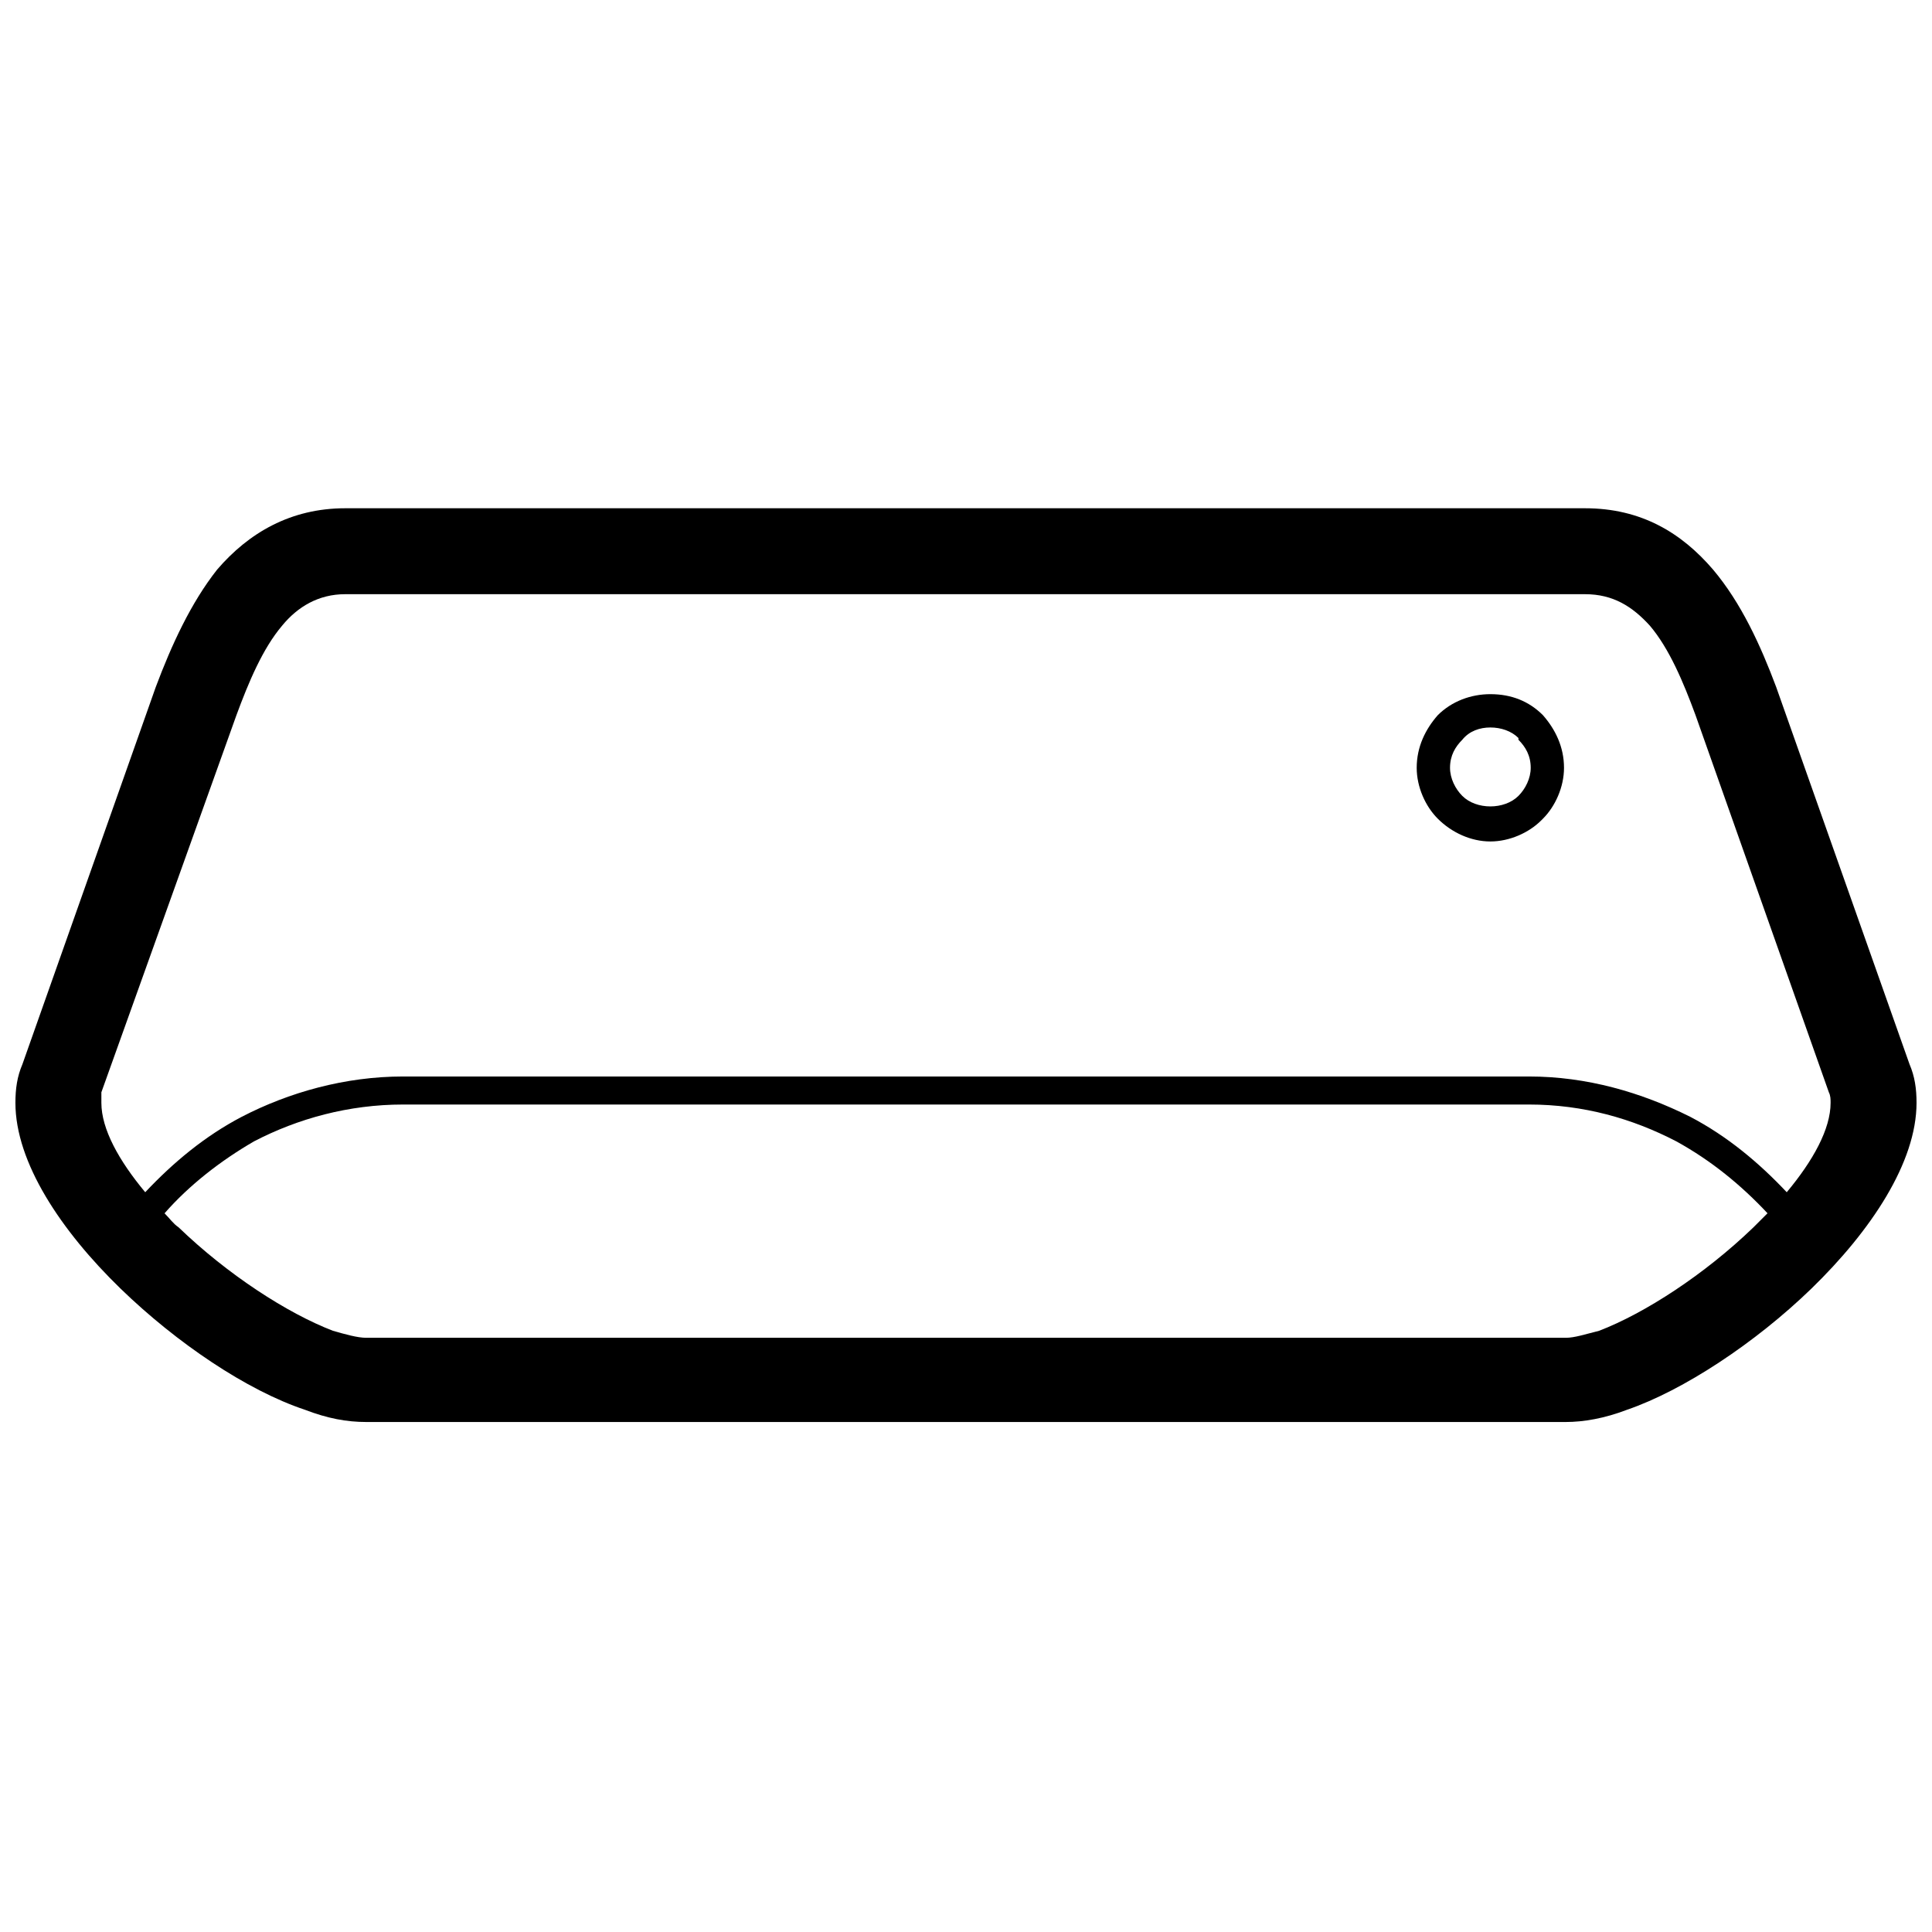<?xml version="1.0" encoding="UTF-8"?>
<!-- Uploaded to: ICON Repo, www.iconrepo.com, Generator: ICON Repo Mixer Tools -->
<svg width="800px" height="800px" version="1.1" viewBox="144 144 512 512" xmlns="http://www.w3.org/2000/svg">
 <defs>
  <clipPath id="a">
   <path d="m148.09 278h503.81v243h-503.81z"/>
  </clipPath>
 </defs>
 <g clip-path="url(#a)">
  <path d="m538.96 327.96c5.578 0 10.227 1.859 13.941 5.578 3.254 3.719 5.578 8.367 5.578 13.941 0 5.113-2.324 10.227-5.578 13.477l-0.465 0.465c-3.254 3.254-8.367 5.578-13.477 5.578-5.113 0-10.227-2.324-13.941-6.043-3.254-3.254-5.578-8.367-5.578-13.477 0-5.578 2.324-10.227 5.578-13.941 3.719-3.719 8.832-5.578 13.941-5.578zm-303.49-49.266h328.59c14.871 0 25.562 6.508 33.93 16.266 7.438 8.832 12.547 19.984 16.73 31.141l35.324 99.926c1.395 3.254 1.859 6.508 1.859 10.227 0 15.801-12.086 33.93-27.887 49.266-14.871 14.406-33.93 26.957-48.801 32.07-6.043 2.324-11.621 3.254-16.266 3.254h-317.91c-5.113 0-10.227-0.93-16.266-3.254-15.336-5.113-33.93-17.66-48.801-32.07-15.801-15.336-27.887-33.465-27.887-49.266 0-3.719 0.465-6.973 1.859-10.227l35.324-99.926c4.184-11.156 9.297-22.309 16.266-31.141 8.367-9.762 19.52-16.266 33.93-16.266zm111.54 22.773h-111.54c-6.973 0-12.547 3.254-16.73 8.367-5.113 6.043-8.832 14.871-12.086 23.703l-35.789 99.926v2.789c0 6.973 4.648 15.336 11.621 23.703 7.438-7.902 15.801-14.871 25.562-19.984 12.547-6.508 27.422-10.691 42.758-10.691h298.38c15.336 0 29.746 4.184 42.758 10.691 9.762 5.113 18.125 12.086 25.562 19.984 6.973-8.367 11.621-16.73 11.621-23.703 0-0.93 0-1.859-0.465-2.789l-35.324-99.926c-3.254-8.832-6.973-17.66-12.086-23.703-4.648-5.113-9.762-8.367-17.195-8.367zm-159.41 164.06c1.395 1.395 2.324 2.789 3.719 3.719 13.012 12.547 28.816 22.773 40.898 27.422 3.254 0.93 6.508 1.859 8.832 1.859h317.91c2.324 0 5.113-0.93 8.832-1.859 12.086-4.648 27.887-14.871 40.898-27.422l3.719-3.719c-6.973-7.438-14.871-13.941-24.168-19.055-11.621-6.043-24.633-9.762-39.039-9.762h-298.38c-14.406 0-27.887 3.719-39.504 9.762-8.832 5.113-17.195 11.621-23.703 19.055zm358.8-125.95c-1.859-1.859-4.648-2.789-7.438-2.789-2.789 0-5.578 0.93-7.438 3.254v-0.465 0.465c-1.859 1.859-3.254 4.184-3.254 7.438 0 2.789 1.395 5.578 3.254 7.438s4.648 2.789 7.438 2.789c2.789 0 5.578-0.93 7.438-2.789s3.254-4.648 3.254-7.438c0-3.254-1.395-5.578-3.254-7.438z"/>
 </g>
</svg>